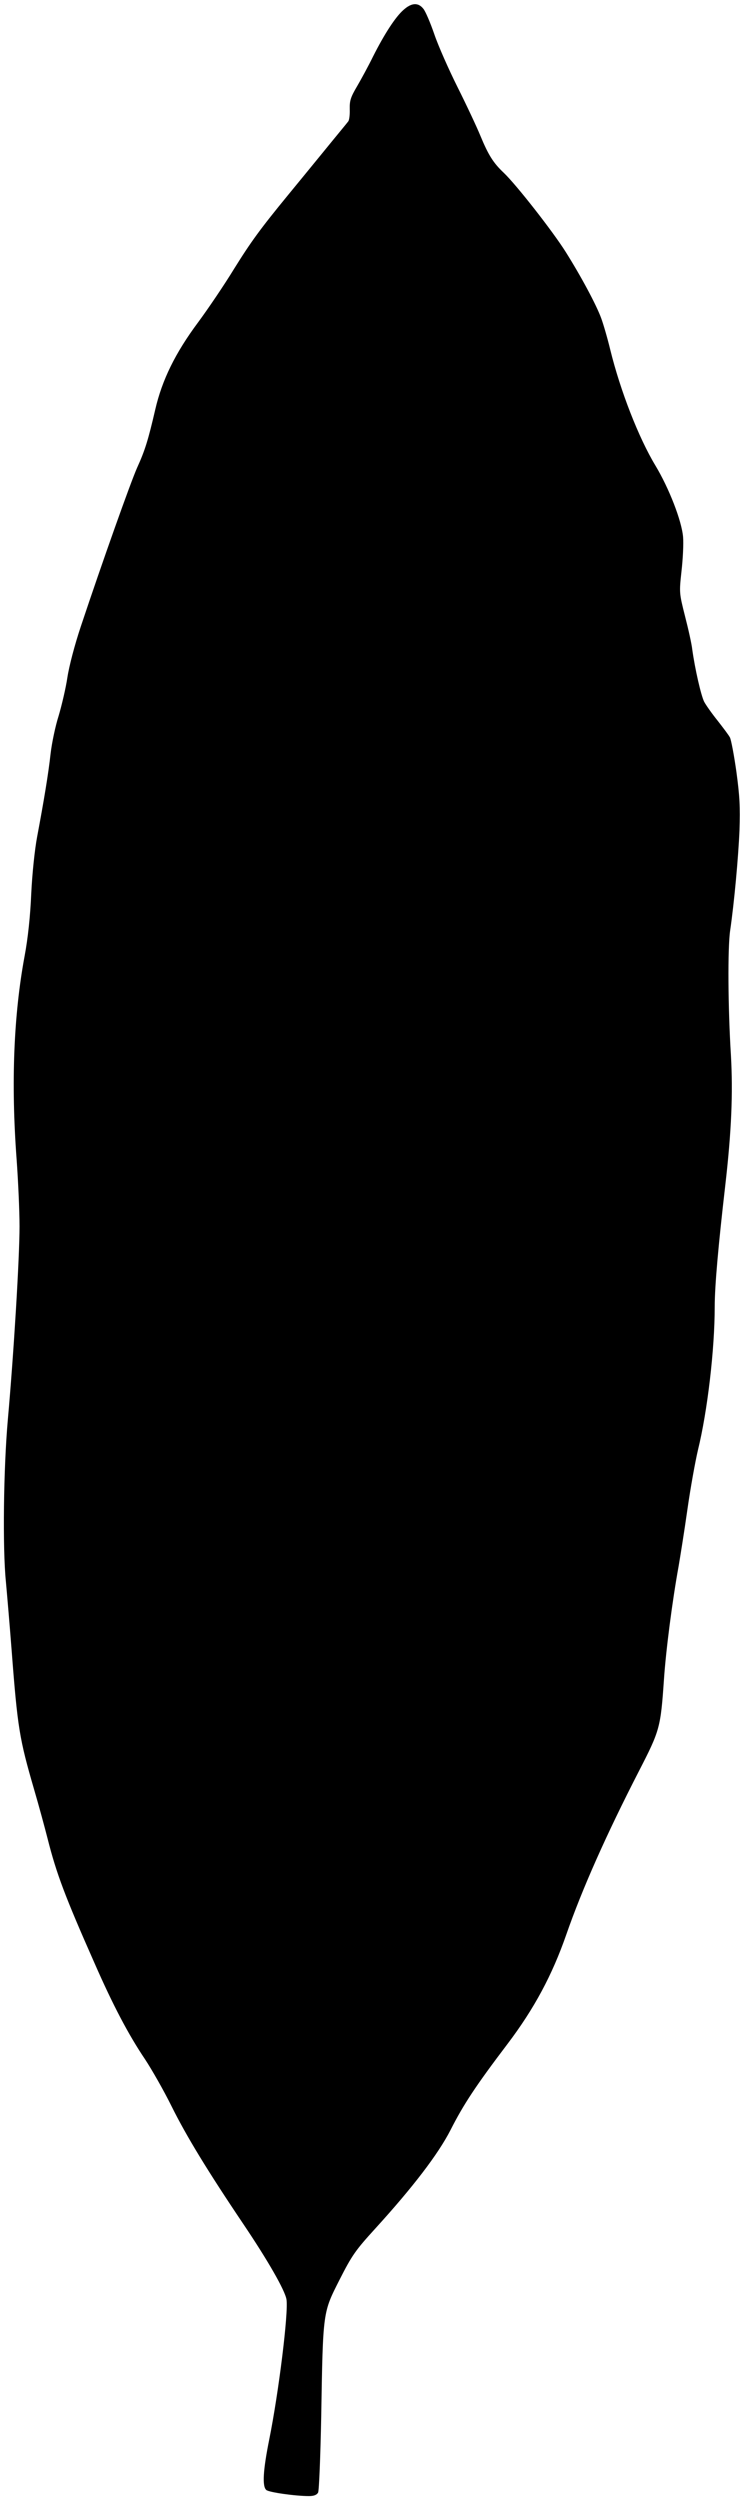 <?xml version="1.0" standalone="no"?>
<!DOCTYPE svg PUBLIC "-//W3C//DTD SVG 20010904//EN"
 "http://www.w3.org/TR/2001/REC-SVG-20010904/DTD/svg10.dtd">
<svg version="1.0" xmlns="http://www.w3.org/2000/svg"
 width="381pt" height="1280pt" viewBox="0 0 381 1280"
 preserveAspectRatio="xMidYMid meet">
<g transform="translate(0,1280) scale(0.1,-0.1)"
fill="#000000" stroke="none">
<path d="M2066 12749 c-41 -36 -97 -122 -156 -239 -23 -47 -60 -115 -81 -151
-33 -56 -39 -74 -38 -117 1 -28 -2 -57 -8 -64 -5 -7 -64 -78 -129 -158 -65
-80 -145 -177 -176 -215 -146 -178 -193 -243 -279 -381 -50 -82 -134 -206
-185 -275 -116 -156 -184 -294 -219 -446 -36 -155 -52 -208 -93 -298 -34 -77
-177 -479 -288 -812 -32 -96 -60 -203 -69 -262 -8 -54 -29 -143 -45 -197 -17
-53 -35 -141 -41 -193 -11 -102 -35 -245 -69 -426 -12 -64 -25 -186 -30 -290
-5 -117 -17 -229 -34 -320 -56 -301 -70 -650 -41 -1040 8 -110 15 -265 15
-344 0 -160 -29 -644 -60 -991 -22 -249 -27 -657 -10 -826 5 -55 19 -216 30
-359 30 -393 40 -450 114 -705 25 -85 56 -200 70 -255 45 -178 89 -295 239
-634 95 -217 175 -369 260 -495 33 -50 95 -158 136 -241 76 -153 184 -330 367
-602 126 -187 213 -339 221 -386 11 -67 -40 -477 -88 -716 -32 -159 -37 -242
-15 -260 14 -12 149 -31 218 -31 26 0 40 6 47 18 5 10 12 186 16 392 9 539 8
528 94 698 64 126 82 151 183 262 193 212 322 381 385 504 67 132 129 226 292
441 137 181 229 353 301 560 81 233 205 512 372 837 107 208 111 222 128 468
10 150 43 404 75 580 8 47 29 177 45 290 16 113 41 250 54 305 49 200 86 516
86 734 0 108 19 318 54 621 32 278 40 472 29 668 -15 241 -17 548 -4 637 21
144 42 375 48 515 4 118 1 173 -16 299 -12 85 -27 164 -33 175 -6 12 -35 50
-63 86 -29 36 -60 80 -69 97 -16 32 -47 167 -61 268 -3 28 -20 104 -37 170
-30 119 -30 121 -18 231 7 61 11 140 8 175 -7 82 -71 248 -142 366 -85 141
-179 381 -231 593 -14 58 -35 130 -46 160 -25 69 -104 216 -182 340 -66 105
-252 343 -317 405 -54 51 -79 91 -120 190 -18 44 -70 155 -116 247 -46 92
-100 214 -120 273 -20 58 -45 117 -56 130 -26 33 -60 32 -102 -6z"/>
</g>
</svg>
